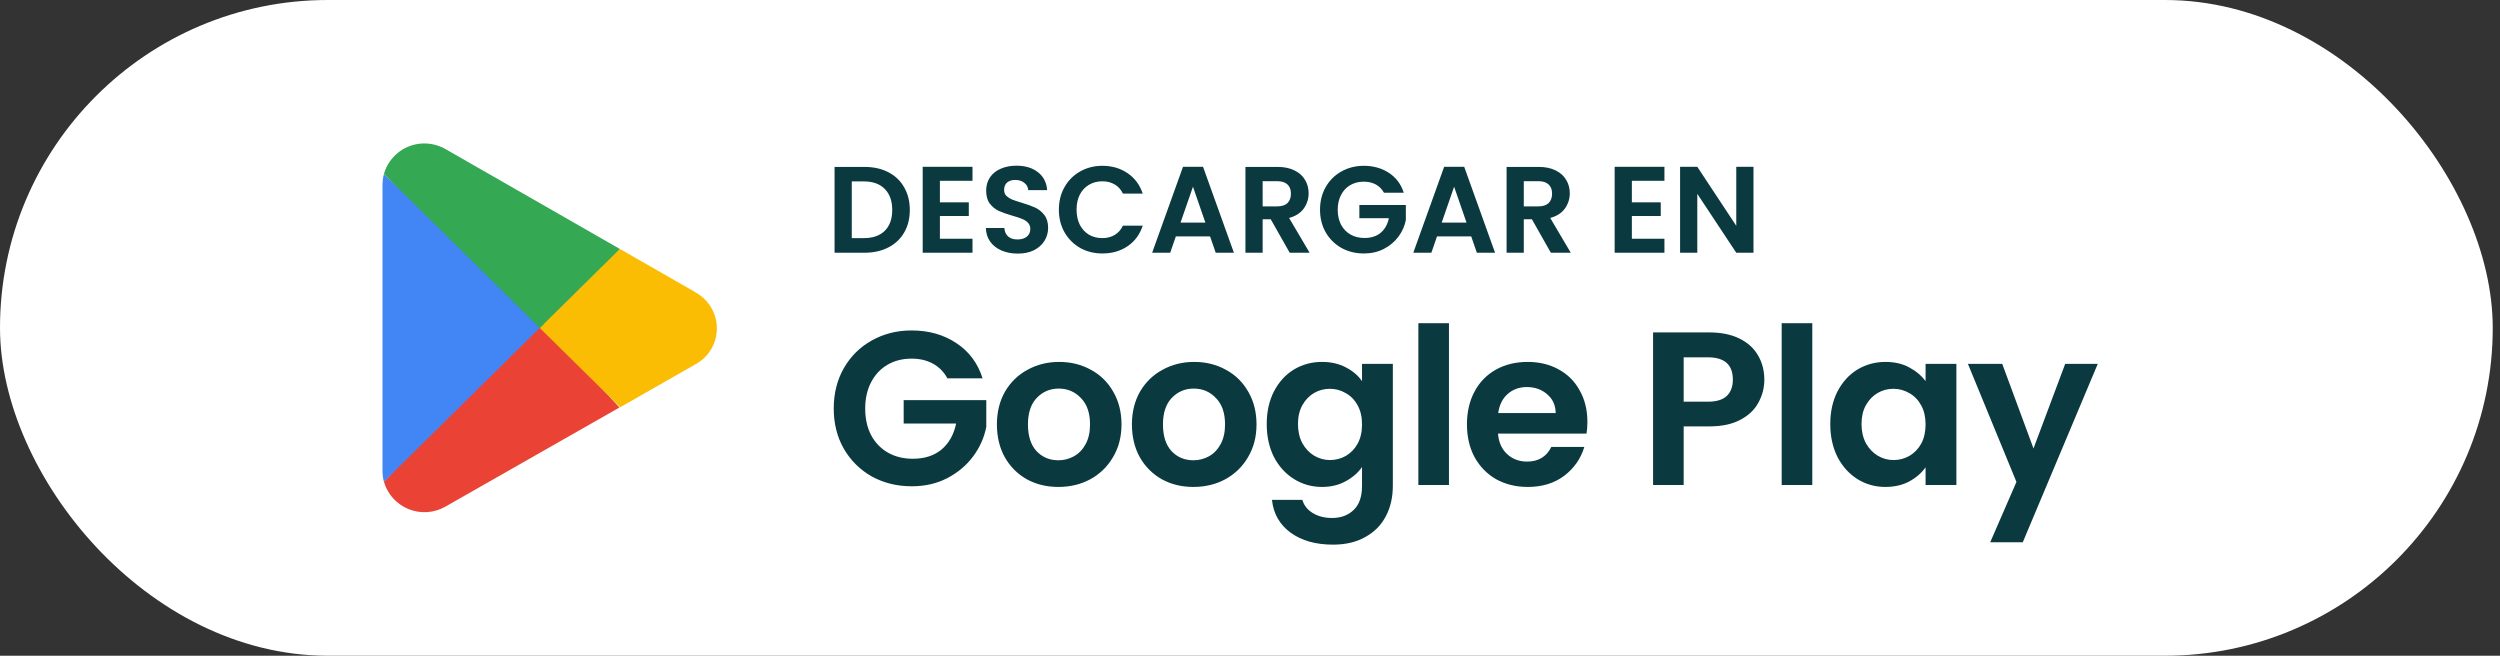 <svg xmlns="http://www.w3.org/2000/svg" width="183" height="48" viewBox="0 0 183 48" fill="none"><rect x="0" y="0" width="183" height="48" fill="#333333" stroke="none"/><rect width="182.469" height="48" rx="24" fill="white"></rect><g clip-path="url(#clip0_9934_329)"><path d="M39.429 23.396L28.102 35.263C28.232 35.712 28.462 36.126 28.775 36.473C29.088 36.82 29.475 37.091 29.909 37.267C30.342 37.442 30.809 37.517 31.275 37.486C31.741 37.455 32.194 37.318 32.6 37.086L45.345 29.828L39.429 23.396Z" fill="#EA4335"></path><path d="M50.883 21.379L45.372 18.223L39.168 23.667L45.397 29.811L50.866 26.688C51.216 26.507 51.526 26.258 51.779 25.956C52.031 25.654 52.222 25.306 52.34 24.93C52.458 24.554 52.5 24.159 52.464 23.767C52.428 23.375 52.316 22.994 52.132 22.645C51.846 22.106 51.405 21.665 50.866 21.379H50.883Z" fill="#FBBC04"></path><path d="M28.101 12.745C28.034 12.998 28 13.259 28 13.521V34.487C28 34.749 28.034 35.01 28.101 35.263L39.817 23.7L28.101 12.745Z" fill="#4285F4"></path><path d="M39.513 24.004L45.371 18.223L32.642 10.931C32.163 10.65 31.619 10.502 31.064 10.5C30.394 10.499 29.742 10.716 29.207 11.12C28.672 11.524 28.284 12.092 28.102 12.737L39.513 24.004Z" fill="#34A853"></path></g><path d="M63.286 12.218C63.946 12.218 64.525 12.347 65.023 12.605C65.527 12.863 65.914 13.232 66.184 13.712C66.46 14.186 66.598 14.738 66.598 15.368C66.598 15.998 66.46 16.55 66.184 17.024C65.914 17.492 65.527 17.855 65.023 18.113C64.525 18.371 63.946 18.5 63.286 18.5H61.09V12.218H63.286ZM63.241 17.429C63.901 17.429 64.411 17.249 64.771 16.889C65.131 16.529 65.311 16.022 65.311 15.368C65.311 14.714 65.131 14.204 64.771 13.838C64.411 13.466 63.901 13.28 63.241 13.28H62.35V17.429H63.241ZM68.801 13.235V14.81H70.916V15.809H68.801V17.474H71.186V18.5H67.541V12.209H71.186V13.235H68.801ZM74.5 18.563C74.062 18.563 73.666 18.488 73.312 18.338C72.964 18.188 72.688 17.972 72.484 17.69C72.28 17.408 72.175 17.075 72.169 16.691H73.519C73.537 16.949 73.627 17.153 73.789 17.303C73.957 17.453 74.185 17.528 74.473 17.528C74.767 17.528 74.998 17.459 75.166 17.321C75.334 17.177 75.418 16.991 75.418 16.763C75.418 16.577 75.361 16.424 75.247 16.304C75.133 16.184 74.989 16.091 74.815 16.025C74.647 15.953 74.413 15.875 74.113 15.791C73.705 15.671 73.372 15.554 73.114 15.44C72.862 15.32 72.643 15.143 72.457 14.909C72.277 14.669 72.187 14.351 72.187 13.955C72.187 13.583 72.28 13.259 72.466 12.983C72.652 12.707 72.913 12.497 73.249 12.353C73.585 12.203 73.969 12.128 74.401 12.128C75.049 12.128 75.574 12.287 75.976 12.605C76.384 12.917 76.609 13.355 76.651 13.919H75.265C75.253 13.703 75.16 13.526 74.986 13.388C74.818 13.244 74.593 13.172 74.311 13.172C74.065 13.172 73.867 13.235 73.717 13.361C73.573 13.487 73.501 13.67 73.501 13.91C73.501 14.078 73.555 14.219 73.663 14.333C73.777 14.441 73.915 14.531 74.077 14.603C74.245 14.669 74.479 14.747 74.779 14.837C75.187 14.957 75.52 15.077 75.778 15.197C76.036 15.317 76.258 15.497 76.444 15.737C76.63 15.977 76.723 16.292 76.723 16.682C76.723 17.018 76.636 17.33 76.462 17.618C76.288 17.906 76.033 18.137 75.697 18.311C75.361 18.479 74.962 18.563 74.5 18.563ZM77.509 15.35C77.509 14.732 77.647 14.18 77.923 13.694C78.205 13.202 78.586 12.821 79.066 12.551C79.552 12.275 80.095 12.137 80.695 12.137C81.397 12.137 82.012 12.317 82.54 12.677C83.068 13.037 83.437 13.535 83.647 14.171H82.198C82.054 13.871 81.85 13.646 81.586 13.496C81.328 13.346 81.028 13.271 80.686 13.271C80.32 13.271 79.993 13.358 79.705 13.532C79.423 13.7 79.201 13.94 79.039 14.252C78.883 14.564 78.805 14.93 78.805 15.35C78.805 15.764 78.883 16.13 79.039 16.448C79.201 16.76 79.423 17.003 79.705 17.177C79.993 17.345 80.32 17.429 80.686 17.429C81.028 17.429 81.328 17.354 81.586 17.204C81.85 17.048 82.054 16.82 82.198 16.52H83.647C83.437 17.162 83.068 17.663 82.54 18.023C82.018 18.377 81.403 18.554 80.695 18.554C80.095 18.554 79.552 18.419 79.066 18.149C78.586 17.873 78.205 17.492 77.923 17.006C77.647 16.52 77.509 15.968 77.509 15.35ZM88.576 17.303H86.073L85.659 18.5H84.337L86.596 12.209H88.062L90.322 18.5H88.99L88.576 17.303ZM88.234 16.295L87.325 13.667L86.415 16.295H88.234ZM94.406 18.5L93.02 16.052H92.426V18.5H91.166V12.218H93.524C94.01 12.218 94.424 12.305 94.766 12.479C95.108 12.647 95.363 12.878 95.531 13.172C95.705 13.46 95.792 13.784 95.792 14.144C95.792 14.558 95.672 14.933 95.432 15.269C95.192 15.599 94.835 15.827 94.361 15.953L95.864 18.5H94.406ZM92.426 15.107H93.479C93.821 15.107 94.076 15.026 94.244 14.864C94.412 14.696 94.496 14.465 94.496 14.171C94.496 13.883 94.412 13.661 94.244 13.505C94.076 13.343 93.821 13.262 93.479 13.262H92.426V15.107ZM101.306 14.108C101.162 13.844 100.964 13.643 100.712 13.505C100.46 13.367 100.166 13.298 99.829 13.298C99.457 13.298 99.127 13.382 98.84 13.55C98.552 13.718 98.326 13.958 98.165 14.27C98.002 14.582 97.921 14.942 97.921 15.35C97.921 15.77 98.002 16.136 98.165 16.448C98.332 16.76 98.564 17 98.858 17.168C99.151 17.336 99.493 17.42 99.883 17.42C100.364 17.42 100.757 17.294 101.063 17.042C101.369 16.784 101.57 16.427 101.666 15.971H99.505V15.008H102.908V16.106C102.824 16.544 102.644 16.949 102.368 17.321C102.092 17.693 101.735 17.993 101.297 18.221C100.865 18.443 100.379 18.554 99.838 18.554C99.233 18.554 98.683 18.419 98.192 18.149C97.706 17.873 97.322 17.492 97.04 17.006C96.763 16.52 96.626 15.968 96.626 15.35C96.626 14.732 96.763 14.18 97.04 13.694C97.322 13.202 97.706 12.821 98.192 12.551C98.683 12.275 99.23 12.137 99.829 12.137C100.538 12.137 101.153 12.311 101.675 12.659C102.197 13.001 102.557 13.484 102.755 14.108H101.306ZM107.692 17.303H105.19L104.776 18.5H103.453L105.712 12.209H107.179L109.438 18.5H108.106L107.692 17.303ZM107.35 16.295L106.441 13.667L105.532 16.295H107.35ZM113.522 18.5L112.136 16.052H111.542V18.5H110.282V12.218H112.64C113.126 12.218 113.54 12.305 113.882 12.479C114.224 12.647 114.479 12.878 114.647 13.172C114.821 13.46 114.908 13.784 114.908 14.144C114.908 14.558 114.788 14.933 114.548 15.269C114.308 15.599 113.951 15.827 113.477 15.953L114.98 18.5H113.522ZM111.542 15.107H112.595C112.937 15.107 113.192 15.026 113.36 14.864C113.528 14.696 113.612 14.465 113.612 14.171C113.612 13.883 113.528 13.661 113.36 13.505C113.192 13.343 112.937 13.262 112.595 13.262H111.542V15.107ZM119.452 13.235V14.81H121.567V15.809H119.452V17.474H121.837V18.5H118.192V12.209H121.837V13.235H119.452ZM128.355 18.5H127.095L124.242 14.189V18.5H122.982V12.209H124.242L127.095 16.529V12.209H128.355V18.5Z" fill="#0A3A40"></path><path d="M69.349 27.692C69.093 27.223 68.741 26.865 68.293 26.62C67.845 26.375 67.322 26.252 66.725 26.252C66.063 26.252 65.477 26.401 64.965 26.7C64.453 26.999 64.053 27.425 63.765 27.98C63.477 28.535 63.333 29.175 63.333 29.9C63.333 30.647 63.477 31.297 63.765 31.852C64.063 32.407 64.474 32.833 64.997 33.132C65.519 33.431 66.127 33.58 66.821 33.58C67.674 33.58 68.373 33.356 68.917 32.908C69.461 32.449 69.818 31.815 69.989 31.004H66.149V29.292H72.197V31.244C72.047 32.023 71.727 32.743 71.237 33.404C70.746 34.065 70.111 34.599 69.333 35.004C68.565 35.399 67.701 35.596 66.741 35.596C65.663 35.596 64.687 35.356 63.813 34.876C62.949 34.385 62.266 33.708 61.765 32.844C61.274 31.98 61.029 30.999 61.029 29.9C61.029 28.801 61.274 27.82 61.765 26.956C62.266 26.081 62.949 25.404 63.813 24.924C64.687 24.433 65.658 24.188 66.725 24.188C67.983 24.188 69.077 24.497 70.005 25.116C70.933 25.724 71.573 26.583 71.925 27.692H69.349ZM77.47 35.644C76.617 35.644 75.849 35.457 75.166 35.084C74.483 34.7 73.945 34.161 73.55 33.468C73.166 32.775 72.974 31.975 72.974 31.068C72.974 30.161 73.171 29.361 73.566 28.668C73.971 27.975 74.521 27.441 75.214 27.068C75.907 26.684 76.681 26.492 77.534 26.492C78.387 26.492 79.161 26.684 79.854 27.068C80.547 27.441 81.091 27.975 81.486 28.668C81.891 29.361 82.094 30.161 82.094 31.068C82.094 31.975 81.886 32.775 81.47 33.468C81.065 34.161 80.51 34.7 79.806 35.084C79.113 35.457 78.334 35.644 77.47 35.644ZM77.47 33.692C77.875 33.692 78.254 33.596 78.606 33.404C78.969 33.201 79.257 32.903 79.47 32.508C79.683 32.113 79.79 31.633 79.79 31.068C79.79 30.225 79.566 29.58 79.118 29.132C78.681 28.673 78.142 28.444 77.502 28.444C76.862 28.444 76.323 28.673 75.886 29.132C75.459 29.58 75.246 30.225 75.246 31.068C75.246 31.911 75.454 32.561 75.87 33.02C76.297 33.468 76.83 33.692 77.47 33.692ZM87.353 35.644C86.5 35.644 85.732 35.457 85.049 35.084C84.367 34.7 83.828 34.161 83.433 33.468C83.049 32.775 82.857 31.975 82.857 31.068C82.857 30.161 83.055 29.361 83.449 28.668C83.855 27.975 84.404 27.441 85.097 27.068C85.79 26.684 86.564 26.492 87.417 26.492C88.27 26.492 89.044 26.684 89.737 27.068C90.43 27.441 90.975 27.975 91.369 28.668C91.775 29.361 91.977 30.161 91.977 31.068C91.977 31.975 91.769 32.775 91.353 33.468C90.948 34.161 90.393 34.7 89.689 35.084C88.996 35.457 88.217 35.644 87.353 35.644ZM87.353 33.692C87.758 33.692 88.137 33.596 88.489 33.404C88.852 33.201 89.14 32.903 89.353 32.508C89.567 32.113 89.673 31.633 89.673 31.068C89.673 30.225 89.449 29.58 89.001 29.132C88.564 28.673 88.025 28.444 87.385 28.444C86.745 28.444 86.207 28.673 85.769 29.132C85.343 29.58 85.129 30.225 85.129 31.068C85.129 31.911 85.337 32.561 85.753 33.02C86.18 33.468 86.713 33.692 87.353 33.692ZM96.772 26.492C97.434 26.492 98.015 26.625 98.516 26.892C99.018 27.148 99.412 27.484 99.7 27.9V26.636H101.956V35.564C101.956 36.385 101.791 37.116 101.46 37.756C101.13 38.407 100.634 38.919 99.972 39.292C99.311 39.676 98.511 39.868 97.572 39.868C96.314 39.868 95.279 39.575 94.468 38.988C93.668 38.401 93.215 37.601 93.108 36.588H95.332C95.45 36.993 95.7 37.313 96.084 37.548C96.479 37.793 96.954 37.916 97.508 37.916C98.159 37.916 98.687 37.719 99.092 37.324C99.498 36.94 99.7 36.353 99.7 35.564V34.188C99.412 34.604 99.012 34.951 98.5 35.228C97.999 35.505 97.423 35.644 96.772 35.644C96.026 35.644 95.343 35.452 94.724 35.068C94.106 34.684 93.615 34.145 93.252 33.452C92.9 32.748 92.724 31.943 92.724 31.036C92.724 30.14 92.9 29.345 93.252 28.652C93.615 27.959 94.1 27.425 94.708 27.052C95.327 26.679 96.015 26.492 96.772 26.492ZM99.7 31.068C99.7 30.524 99.594 30.06 99.38 29.676C99.167 29.281 98.879 28.983 98.516 28.78C98.154 28.567 97.764 28.46 97.348 28.46C96.932 28.46 96.548 28.561 96.196 28.764C95.844 28.967 95.556 29.265 95.332 29.66C95.119 30.044 95.012 30.503 95.012 31.036C95.012 31.569 95.119 32.039 95.332 32.444C95.556 32.839 95.844 33.143 96.196 33.356C96.559 33.569 96.943 33.676 97.348 33.676C97.764 33.676 98.154 33.575 98.516 33.372C98.879 33.159 99.167 32.86 99.38 32.476C99.594 32.081 99.7 31.612 99.7 31.068ZM106.064 23.66V35.5H103.824V23.66H106.064ZM116.197 30.876C116.197 31.196 116.176 31.484 116.133 31.74H109.653C109.706 32.38 109.93 32.881 110.325 33.244C110.72 33.607 111.205 33.788 111.781 33.788C112.613 33.788 113.205 33.431 113.557 32.716H115.973C115.717 33.569 115.226 34.273 114.501 34.828C113.776 35.372 112.885 35.644 111.829 35.644C110.976 35.644 110.208 35.457 109.525 35.084C108.853 34.7 108.325 34.161 107.941 33.468C107.568 32.775 107.381 31.975 107.381 31.068C107.381 30.151 107.568 29.345 107.941 28.652C108.314 27.959 108.837 27.425 109.509 27.052C110.181 26.679 110.954 26.492 111.829 26.492C112.672 26.492 113.424 26.673 114.085 27.036C114.757 27.399 115.274 27.916 115.637 28.588C116.01 29.249 116.197 30.012 116.197 30.876ZM113.877 30.236C113.866 29.66 113.658 29.201 113.253 28.86C112.848 28.508 112.352 28.332 111.765 28.332C111.21 28.332 110.741 28.503 110.357 28.844C109.984 29.175 109.754 29.639 109.669 30.236H113.877ZM129.149 27.788C129.149 28.385 129.005 28.945 128.717 29.468C128.439 29.991 127.997 30.412 127.389 30.732C126.791 31.052 126.034 31.212 125.117 31.212H123.245V35.5H121.005V24.332H125.117C125.981 24.332 126.717 24.481 127.325 24.78C127.933 25.079 128.386 25.489 128.685 26.012C128.994 26.535 129.149 27.127 129.149 27.788ZM125.021 29.404C125.639 29.404 126.098 29.265 126.397 28.988C126.695 28.7 126.845 28.3 126.845 27.788C126.845 26.7 126.237 26.156 125.021 26.156H123.245V29.404H125.021ZM132.659 23.66V35.5H130.419V23.66H132.659ZM133.976 31.036C133.976 30.14 134.152 29.345 134.504 28.652C134.867 27.959 135.352 27.425 135.96 27.052C136.579 26.679 137.267 26.492 138.024 26.492C138.685 26.492 139.261 26.625 139.752 26.892C140.253 27.159 140.653 27.495 140.952 27.9V26.636H143.208V35.5H140.952V34.204C140.664 34.62 140.264 34.967 139.752 35.244C139.251 35.511 138.669 35.644 138.008 35.644C137.261 35.644 136.579 35.452 135.96 35.068C135.352 34.684 134.867 34.145 134.504 33.452C134.152 32.748 133.976 31.943 133.976 31.036ZM140.952 31.068C140.952 30.524 140.845 30.06 140.632 29.676C140.419 29.281 140.131 28.983 139.768 28.78C139.405 28.567 139.016 28.46 138.6 28.46C138.184 28.46 137.8 28.561 137.448 28.764C137.096 28.967 136.808 29.265 136.584 29.66C136.371 30.044 136.264 30.503 136.264 31.036C136.264 31.569 136.371 32.039 136.584 32.444C136.808 32.839 137.096 33.143 137.448 33.356C137.811 33.569 138.195 33.676 138.6 33.676C139.016 33.676 139.405 33.575 139.768 33.372C140.131 33.159 140.419 32.86 140.632 32.476C140.845 32.081 140.952 31.612 140.952 31.068ZM153.556 26.636L148.068 39.692H145.684L147.604 35.276L144.052 26.636H146.564L148.852 32.828L151.172 26.636H153.556Z" fill="#0A3A40"></path><defs><clipPath id="clip0_9934_329"><rect width="24.469" height="27" fill="white" transform="translate(28 10.5)"></rect></clipPath></defs></svg>